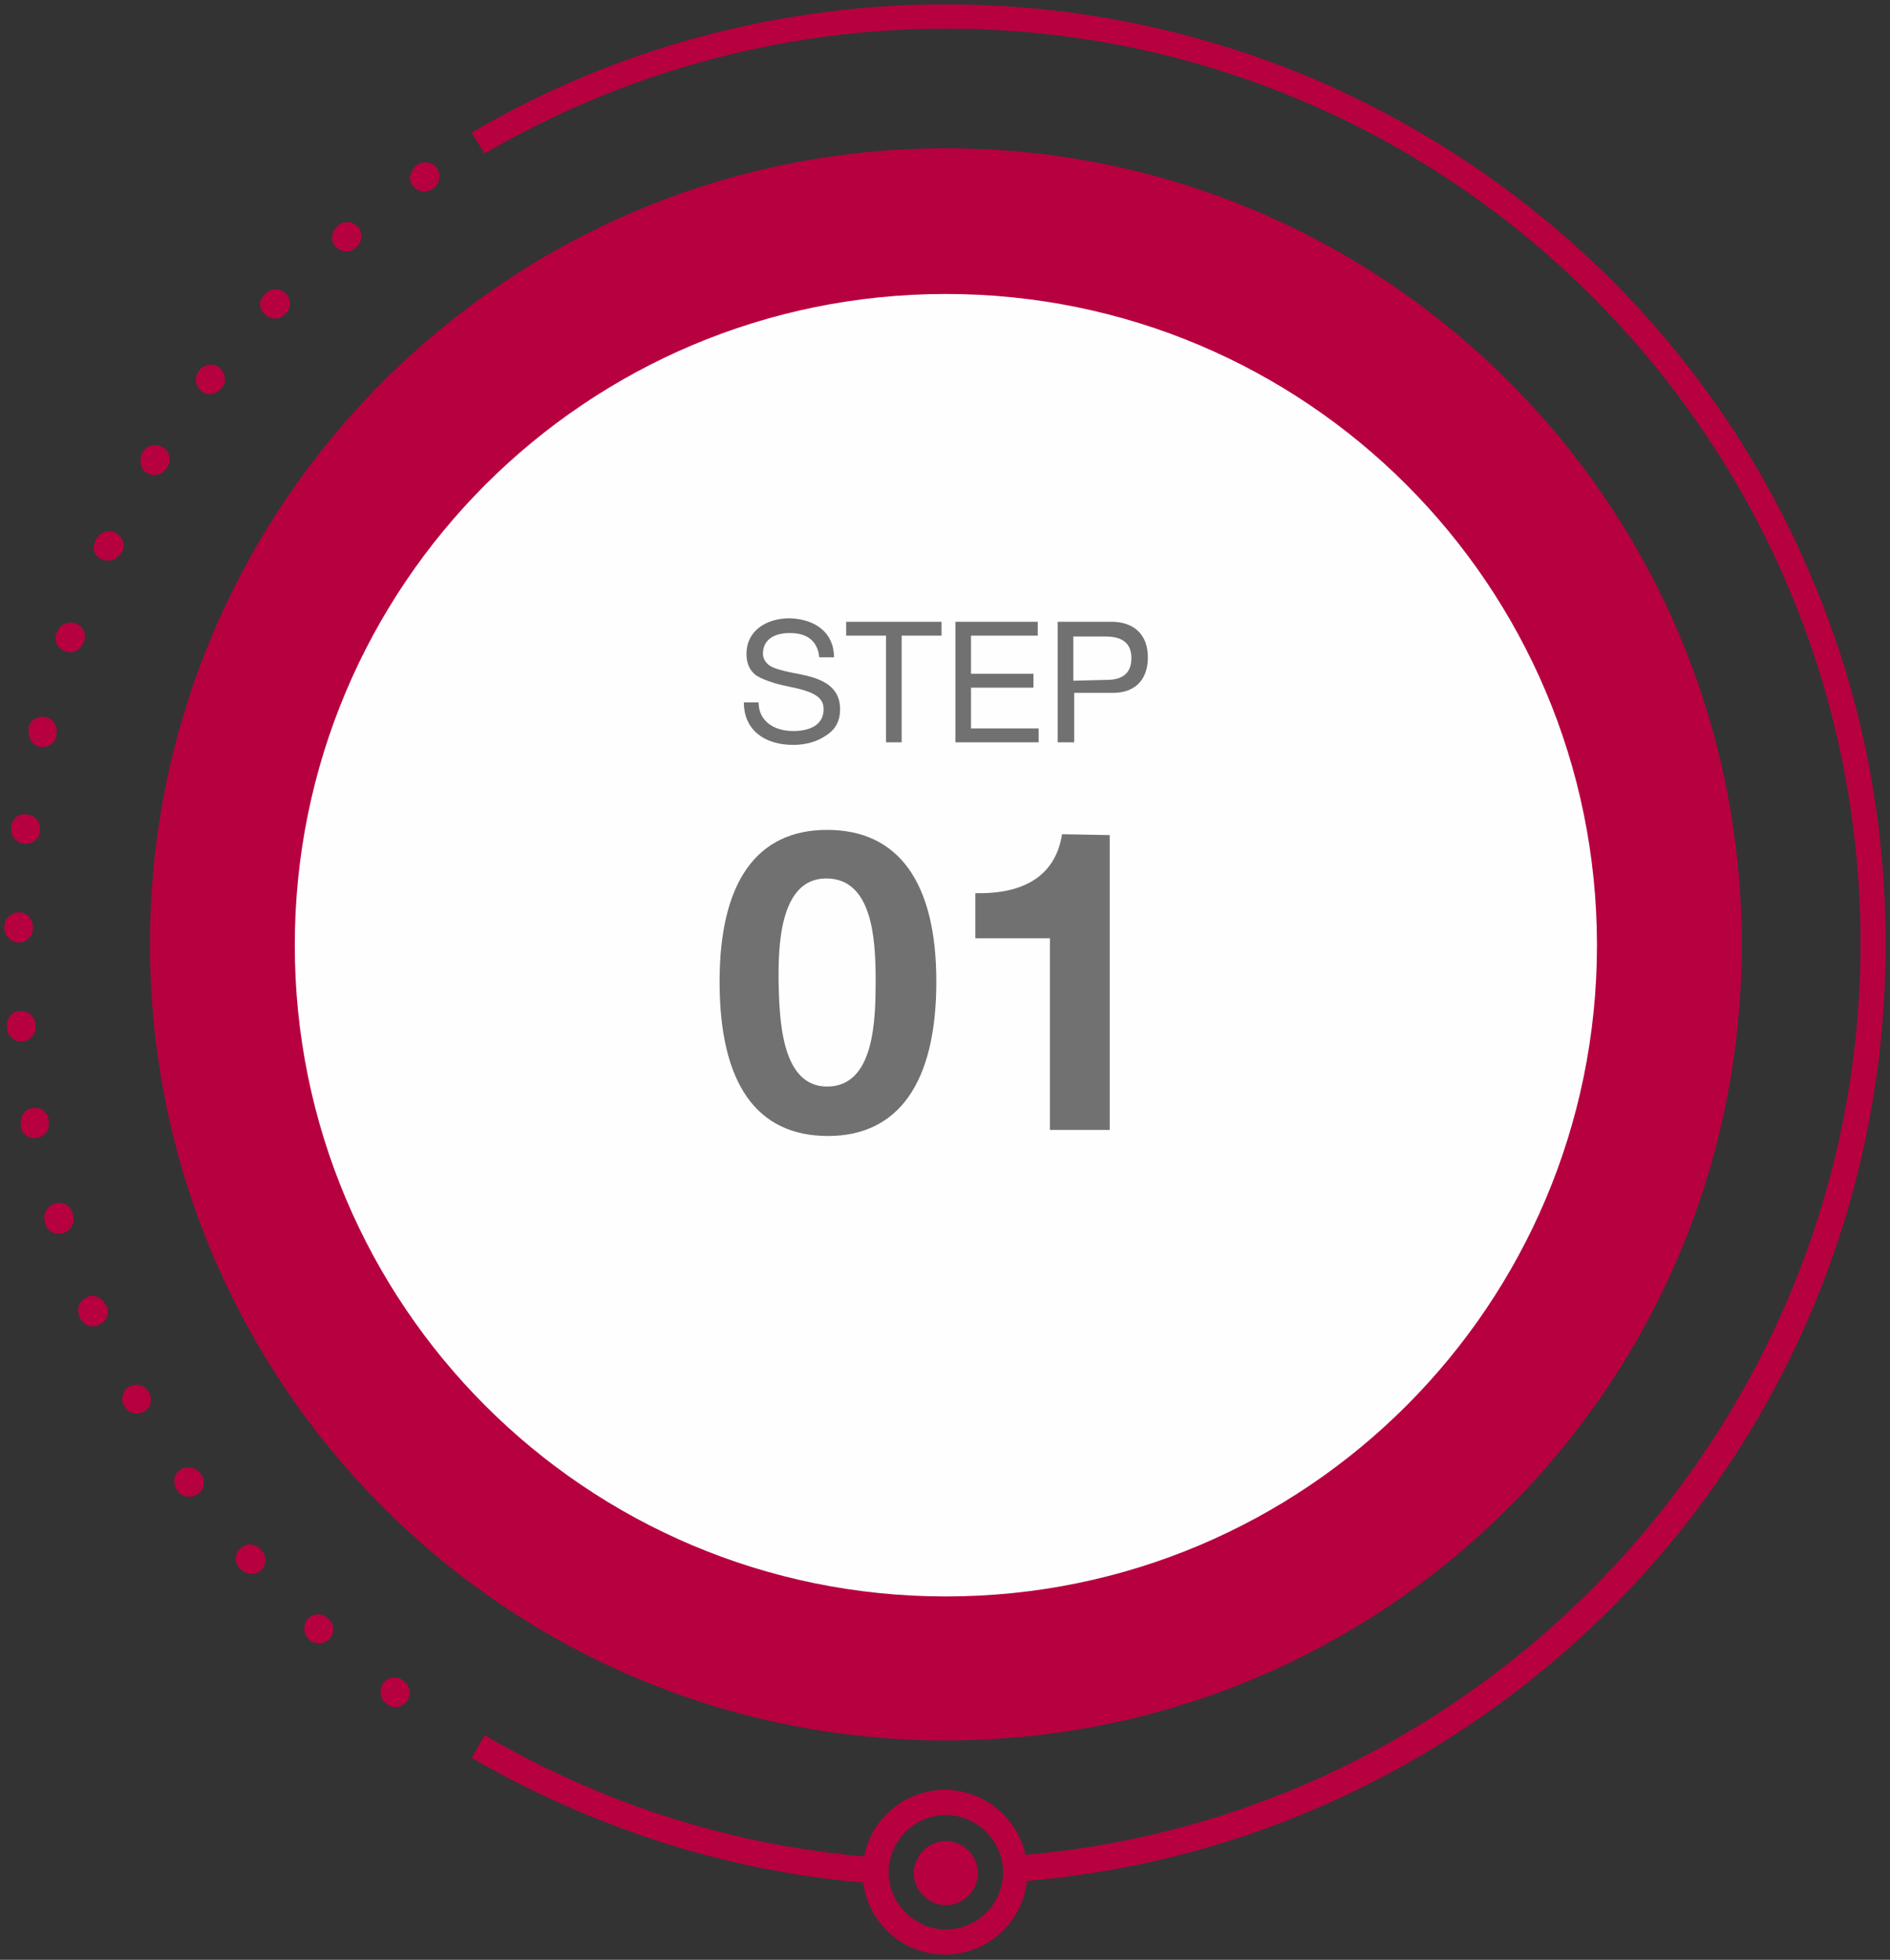 <?xml version="1.0" encoding="utf-8"?>
<!-- Generator: Adobe Illustrator 27.5.0, SVG Export Plug-In . SVG Version: 6.00 Build 0)  -->
<svg version="1.1" id="Layer_1" xmlns="http://www.w3.org/2000/svg" xmlns:xlink="http://www.w3.org/1999/xlink" x="0px" y="0px"
	 viewBox="0 0 218 226" style="enable-background:new 0 0 218 226;" xml:space="preserve">
<rect x="0" y="0" width="218" height="226" fill="#333333" stroke="none"/>
<style type="text/css">
	.st0{clip-path:url(#SVGID_00000020372294743641317430000013462962533264859537_);fill:#B7003F;}
	.st1{clip-path:url(#SVGID_00000151543135574519047910000014321209207768254615_);fill:#B7003F;}
	.st2{clip-path:url(#SVGID_00000110430204553164178370000010518055532969240999_);fill:#B7003F;}
	.st3{clip-path:url(#SVGID_00000180358344580901408340000003040928280130113942_);fill:#B7003F;}
	.st4{clip-path:url(#SVGID_00000158738587650512114710000009442966341966732458_);fill:#B7003F;}
	.st5{clip-path:url(#SVGID_00000048467830812396582430000008581443570457020043_);fill:#B7003F;}
	.st6{clip-path:url(#SVGID_00000045611820589033917430000011473528960826517427_);fill:#FDFEFD;}
	.st7{fill:#717171;}
</style>
<g>
	<g>
		<g>
			<g>
				<defs>
					<rect id="SVGID_1_" x="0.5" y="0.5" width="217.1" height="225"/>
				</defs>
				<clipPath id="SVGID_00000124122335440967773040000012700778627524502453_">
					<use xlink:href="#SVGID_1_"  style="overflow:visible;"/>
				</clipPath>
				<path style="clip-path:url(#SVGID_00000124122335440967773040000012700778627524502453_);fill:#B7003F;" d="M47.3,20.5
					c0-0.5,0.3-1,0.7-1.4l0.1-0.1c0.8-0.5,1.8-0.3,2.3,0.4c0.5,0.8,0.3,1.8-0.4,2.3l-0.1,0.1c-0.8,0.5-1.8,0.3-2.3-0.4
					C47.4,21.1,47.3,20.8,47.3,20.5 M43.9,195.1c0-0.3,0.1-0.7,0.3-1c0.5-0.7,1.6-0.9,2.3-0.3l0.1,0.1c0.7,0.5,0.9,1.6,0.3,2.3
					c-0.5,0.7-1.6,0.9-2.3,0.3l-0.1-0.1C44.1,196.1,43.9,195.6,43.9,195.1 M38.3,27.4c0-0.5,0.2-0.9,0.6-1.3L39,26
					c0.7-0.6,1.7-0.5,2.3,0.2s0.5,1.7-0.2,2.3L41,28.6c-0.7,0.6-1.7,0.5-2.3-0.2C38.4,28.1,38.3,27.7,38.3,27.4 M35.1,187.8
					c0-0.4,0.1-0.8,0.4-1.1c0.6-0.7,1.7-0.7,2.3-0.1l0.1,0.1c0.7,0.6,0.7,1.7,0.1,2.3s-1.7,0.7-2.3,0.1l-0.1-0.1
					C35.3,188.7,35.1,188.3,35.1,187.8 M30,35.1c0-0.4,0.2-0.8,0.5-1.1l0.1-0.1c0.6-0.7,1.7-0.7,2.3-0.1c0.7,0.6,0.7,1.7,0.1,2.3
					l-0.1,0.1c-0.6,0.7-1.7,0.7-2.3,0.1C30.2,36,30,35.6,30,35.1 M27.2,179.7c0-0.5,0.2-0.9,0.6-1.2c0.7-0.6,1.7-0.5,2.3,0.2
					l0.1,0.1c0.6,0.7,0.5,1.7-0.1,2.3c-0.7,0.6-1.7,0.5-2.3-0.1l-0.1-0.1C27.3,180.5,27.2,180.1,27.2,179.7 M22.6,43.8
					c0-0.4,0.1-0.7,0.3-1l0.1-0.1c0.6-0.7,1.6-0.9,2.3-0.3c0.7,0.6,0.9,1.6,0.3,2.3l-0.1,0.1c-0.6,0.7-1.6,0.9-2.3,0.3
					C22.8,44.7,22.6,44.3,22.6,43.8 M20.1,170.8c0-0.5,0.2-1,0.7-1.3c0.7-0.5,1.8-0.3,2.3,0.4l0.1,0.1c0.5,0.7,0.4,1.8-0.4,2.3
					s-1.8,0.4-2.3-0.4l-0.1-0.1C20.2,171.5,20.1,171.2,20.1,170.8 M16.2,53.1c0-0.3,0.1-0.6,0.2-0.9l0.1-0.1c0.5-0.8,1.5-1,2.3-0.5
					s1,1.5,0.5,2.3L19.2,54c-0.5,0.8-1.5,1-2.3,0.5C16.4,54.2,16.2,53.7,16.2,53.1 M14.1,161.3c0-0.6,0.3-1.1,0.8-1.4
					c0.8-0.4,1.8-0.2,2.2,0.6l0.1,0.1c0.4,0.8,0.2,1.8-0.6,2.2c-0.8,0.4-1.8,0.2-2.2-0.6l-0.1-0.1C14.1,161.8,14.1,161.5,14.1,161.3
					 M10.8,63.1c0-0.2,0.1-0.5,0.2-0.7l0.1-0.2c0.4-0.8,1.4-1.2,2.2-0.8s1.2,1.4,0.8,2.2L14,63.7c-0.4,0.8-1.4,1.2-2.2,0.8
					C11.1,64.3,10.8,63.7,10.8,63.1 M9,151.1c0-0.6,0.4-1.2,1-1.5c0.8-0.4,1.8,0,2.2,0.9l0.1,0.1c0.4,0.8,0,1.8-0.9,2.2
					c-0.8,0.4-1.8,0-2.2-0.9l-0.1-0.2C9.1,151.5,9,151.3,9,151.1 M6.4,73.6c0-0.2,0-0.4,0.1-0.5l0.1-0.2c0.3-0.9,1.2-1.3,2.1-1
					s1.3,1.2,1,2.1l-0.1,0.1c-0.3,0.9-1.2,1.3-2.1,1C6.9,74.9,6.4,74.3,6.4,73.6 M5.1,140.4c0-0.7,0.5-1.4,1.2-1.6
					c0.9-0.3,1.8,0.2,2.1,1.1v0.2c0.3,0.9-0.2,1.8-1.1,2.1s-1.8-0.2-2.1-1.1v-0.2C5.2,140.8,5.1,140.6,5.1,140.4 M3.3,84.5
					c0-0.1,0-0.2,0-0.4v-0.2c0.2-0.9,1.1-1.4,2-1.2c0.9,0.2,1.4,1.1,1.2,2v0.2c-0.2,0.9-1.1,1.4-2,1.2C3.8,85.9,3.3,85.2,3.3,84.5
					 M2.4,129.4c0-0.8,0.5-1.5,1.3-1.6c0.9-0.2,1.8,0.4,1.9,1.3v0.2c0.2,0.9-0.4,1.8-1.3,1.9c-0.9,0.2-1.8-0.4-1.9-1.3v-0.2
					C2.4,129.6,2.4,129.5,2.4,129.4 M1.3,95.7c0-0.1,0-0.1,0-0.2v-0.2c0.1-0.9,0.9-1.5,1.8-1.4s1.6,0.9,1.5,1.8v0.2
					c-0.1,0.9-0.9,1.5-1.8,1.4S1.3,96.5,1.3,95.7 M0.8,118.2c0-0.8,0.6-1.6,1.5-1.6c0.9-0.1,1.7,0.6,1.8,1.5v0.2
					c0.1,0.9-0.6,1.7-1.5,1.8c-0.9,0.1-1.7-0.6-1.8-1.5v-0.2C0.8,118.3,0.8,118.2,0.8,118.2 M0.5,107L0.5,107v-0.2
					c0-0.9,0.8-1.6,1.7-1.6s1.6,0.8,1.6,1.7v0.2c0,0.9-0.8,1.6-1.7,1.6C1.2,108.6,0.5,107.9,0.5,107"/>
			</g>
		</g>
		<g>
			<g>
				<defs>
					<rect id="SVGID_00000096755481433811905020000011080952491145992591_" x="0.5" y="0.5" width="217.1" height="225"/>
				</defs>
				<clipPath id="SVGID_00000111894932988653577960000015564684657372912827_">
					<use xlink:href="#SVGID_00000096755481433811905020000011080952491145992591_"  style="overflow:visible;"/>
				</clipPath>
				<path style="clip-path:url(#SVGID_00000111894932988653577960000015564684657372912827_);fill:#B7003F;" d="M54.4,202.7l1.5-2.6
					c13.9,8.1,29.1,12.9,45.2,14.1l-0.2,3c-8.3-0.6-16.5-2.2-24.4-4.7C68.8,210,61.4,206.8,54.4,202.7"/>
			</g>
		</g>
		<g>
			<g>
				<defs>
					<rect id="SVGID_00000031891274931208651060000014122503836936522910_" x="0.5" y="0.5" width="217.1" height="225"/>
				</defs>
				<clipPath id="SVGID_00000134953168196411055360000008213492551850773165_">
					<use xlink:href="#SVGID_00000031891274931208651060000014122503836936522910_"  style="overflow:visible;"/>
				</clipPath>
				<path style="clip-path:url(#SVGID_00000134953168196411055360000008213492551850773165_);fill:#B7003F;" d="M54.4,15.3
					C70.9,5.6,89.8,0.5,109.1,0.5c14.6,0,28.8,2.9,42.2,8.5c12.9,5.5,24.5,13.3,34.5,23.2c10,10,17.8,21.6,23.2,34.5
					c5.7,13.4,8.5,27.6,8.5,42.2c0,27.5-10.3,53.8-29.1,73.9c-18.7,20-44,32.2-71.2,34.2l-0.2-3c54.7-4.1,97.6-50.3,97.6-105.2
					c0-58.2-47.3-105.5-105.5-105.5c-18.7,0-37.1,5-53.2,14.4L54.4,15.3z"/>
			</g>
		</g>
		<g>
			<g>
				<defs>
					<rect id="SVGID_00000076587313470817654200000013168313851775999634_" x="0.5" y="0.5" width="217.1" height="225"/>
				</defs>
				<clipPath id="SVGID_00000155863431652474367210000011504533728078075781_">
					<use xlink:href="#SVGID_00000076587313470817654200000013168313851775999634_"  style="overflow:visible;"/>
				</clipPath>
				<path style="clip-path:url(#SVGID_00000155863431652474367210000011504533728078075781_);fill:#B7003F;" d="M109.1,219.7
					c-2,0-3.7-1.7-3.7-3.7s1.7-3.7,3.7-3.7s3.7,1.7,3.7,3.7S111.1,219.7,109.1,219.7"/>
			</g>
		</g>
		<g>
			<g>
				<defs>
					<rect id="SVGID_00000106108332954933582350000008717320101142551706_" x="0.5" y="0.5" width="217.1" height="225"/>
				</defs>
				<clipPath id="SVGID_00000105410317829763135170000015611035098582495160_">
					<use xlink:href="#SVGID_00000106108332954933582350000008717320101142551706_"  style="overflow:visible;"/>
				</clipPath>
				<path style="clip-path:url(#SVGID_00000105410317829763135170000015611035098582495160_);fill:#B7003F;" d="M115.7,215.9
					c0-3.6-3-6.6-6.6-6.6s-6.6,3-6.6,6.6s3,6.6,6.6,6.6S115.7,219.6,115.7,215.9 M99.5,215.9c0-5.3,4.3-9.5,9.5-9.5s9.5,4.3,9.5,9.5
					c0,5.3-4.3,9.5-9.5,9.5S99.5,221.2,99.5,215.9"/>
			</g>
		</g>
		<g>
			<g>
				<defs>
					<rect id="SVGID_00000020369868057344048650000001250402401847901340_" x="0.5" y="0.5" width="217.1" height="225"/>
				</defs>
				<clipPath id="SVGID_00000181086341286823174470000016302127209297410479_">
					<use xlink:href="#SVGID_00000020369868057344048650000001250402401847901340_"  style="overflow:visible;"/>
				</clipPath>
				<path style="clip-path:url(#SVGID_00000181086341286823174470000016302127209297410479_);fill:#B7003F;" d="M109.1,200.7
					c-50.7,0-91.8-41.1-91.8-91.8s41.1-91.8,91.8-91.8s91.8,41.1,91.8,91.8C200.9,159.7,159.8,200.7,109.1,200.7"/>
			</g>
		</g>
		<g>
			<g>
				<defs>
					<rect id="SVGID_00000001657610477540502890000004830860595181846672_" x="0.5" y="0.5" width="217.1" height="225"/>
				</defs>
				<clipPath id="SVGID_00000126303963768015231500000005528645344928543902_">
					<use xlink:href="#SVGID_00000001657610477540502890000004830860595181846672_"  style="overflow:visible;"/>
				</clipPath>
				<path style="clip-path:url(#SVGID_00000126303963768015231500000005528645344928543902_);fill:#FDFEFD;" d="M109.1,184.1
					C67.6,184.1,34,150.5,34,109s33.6-75.1,75.1-75.1s75.1,33.6,75.1,75.1S150.6,184.1,109.1,184.1"/>
			</g>
		</g>
	</g>
	<g>
		<path class="st7" d="M108,113.2c0,11.7-4.4,17.8-12.5,17.8c-8.2,0-12.5-6-12.5-17.8c0-11.5,4.3-17.5,12.4-17.5
			C103.6,95.7,108,101.7,108,113.2z M95.4,125.3c5.5,0,5.6-7.8,5.6-12.3c0-4.8-0.4-11.7-5.7-11.7c-5.5,0-5.5,8.2-5.5,11.7
			C89.9,117.2,90,125.3,95.4,125.3z"/>
		<path class="st7" d="M128,96.3v34h-6.9v-22.1h-8.6V103h0.5c5.5,0,8.8-2.3,9.5-6.8L128,96.3L128,96.3z"/>
	</g>
	<g>
		<path class="st7" d="M96.2,75.8h-1.7c-0.2-1.9-1.4-2.8-3.4-2.8S88,73.9,88,75.4c0,0.5,0.3,1,0.7,1.3c0.5,0.4,1.7,0.7,3.8,1.1
			c3,0.6,4.4,1.8,4.4,4c0,1.3-0.5,2.3-1.6,3c-1,0.7-2.3,1.1-3.8,1.1c-3.3,0-5.7-1.7-5.7-4.9h1.7c0,2.1,1.7,3.3,4,3.3
			c2.2,0,3.5-0.9,3.5-2.5c0-1.3-0.9-2-3.9-2.6c-2-0.4-3.3-0.9-4-1.4c-0.7-0.6-1-1.4-1-2.4c0-2.6,2.2-4.1,5-4.1
			C94.1,71.4,96.2,73,96.2,75.8z"/>
		<path class="st7" d="M108.6,71.7v1.6H104v12.3h-1.8V73.3h-4.6v-1.6C97.6,71.7,108.6,71.7,108.6,71.7z"/>
		<path class="st7" d="M119.7,71.7v1.6H112v4.4h7.2v1.6H112V84h7.8v1.6h-9.6V71.7H119.7z"/>
		<path class="st7" d="M128.2,71.7c2.5,0,4.2,1.4,4.2,4.1c0,2.8-1.7,4.1-4,4.1h-4.5v5.7H122V71.7H128.2z M127.7,78.4
			c1.8,0,2.8-0.8,2.8-2.5s-1-2.5-3-2.5h-3.7v5.1L127.7,78.4L127.7,78.4z"/>
	</g>
</g>
</svg>
